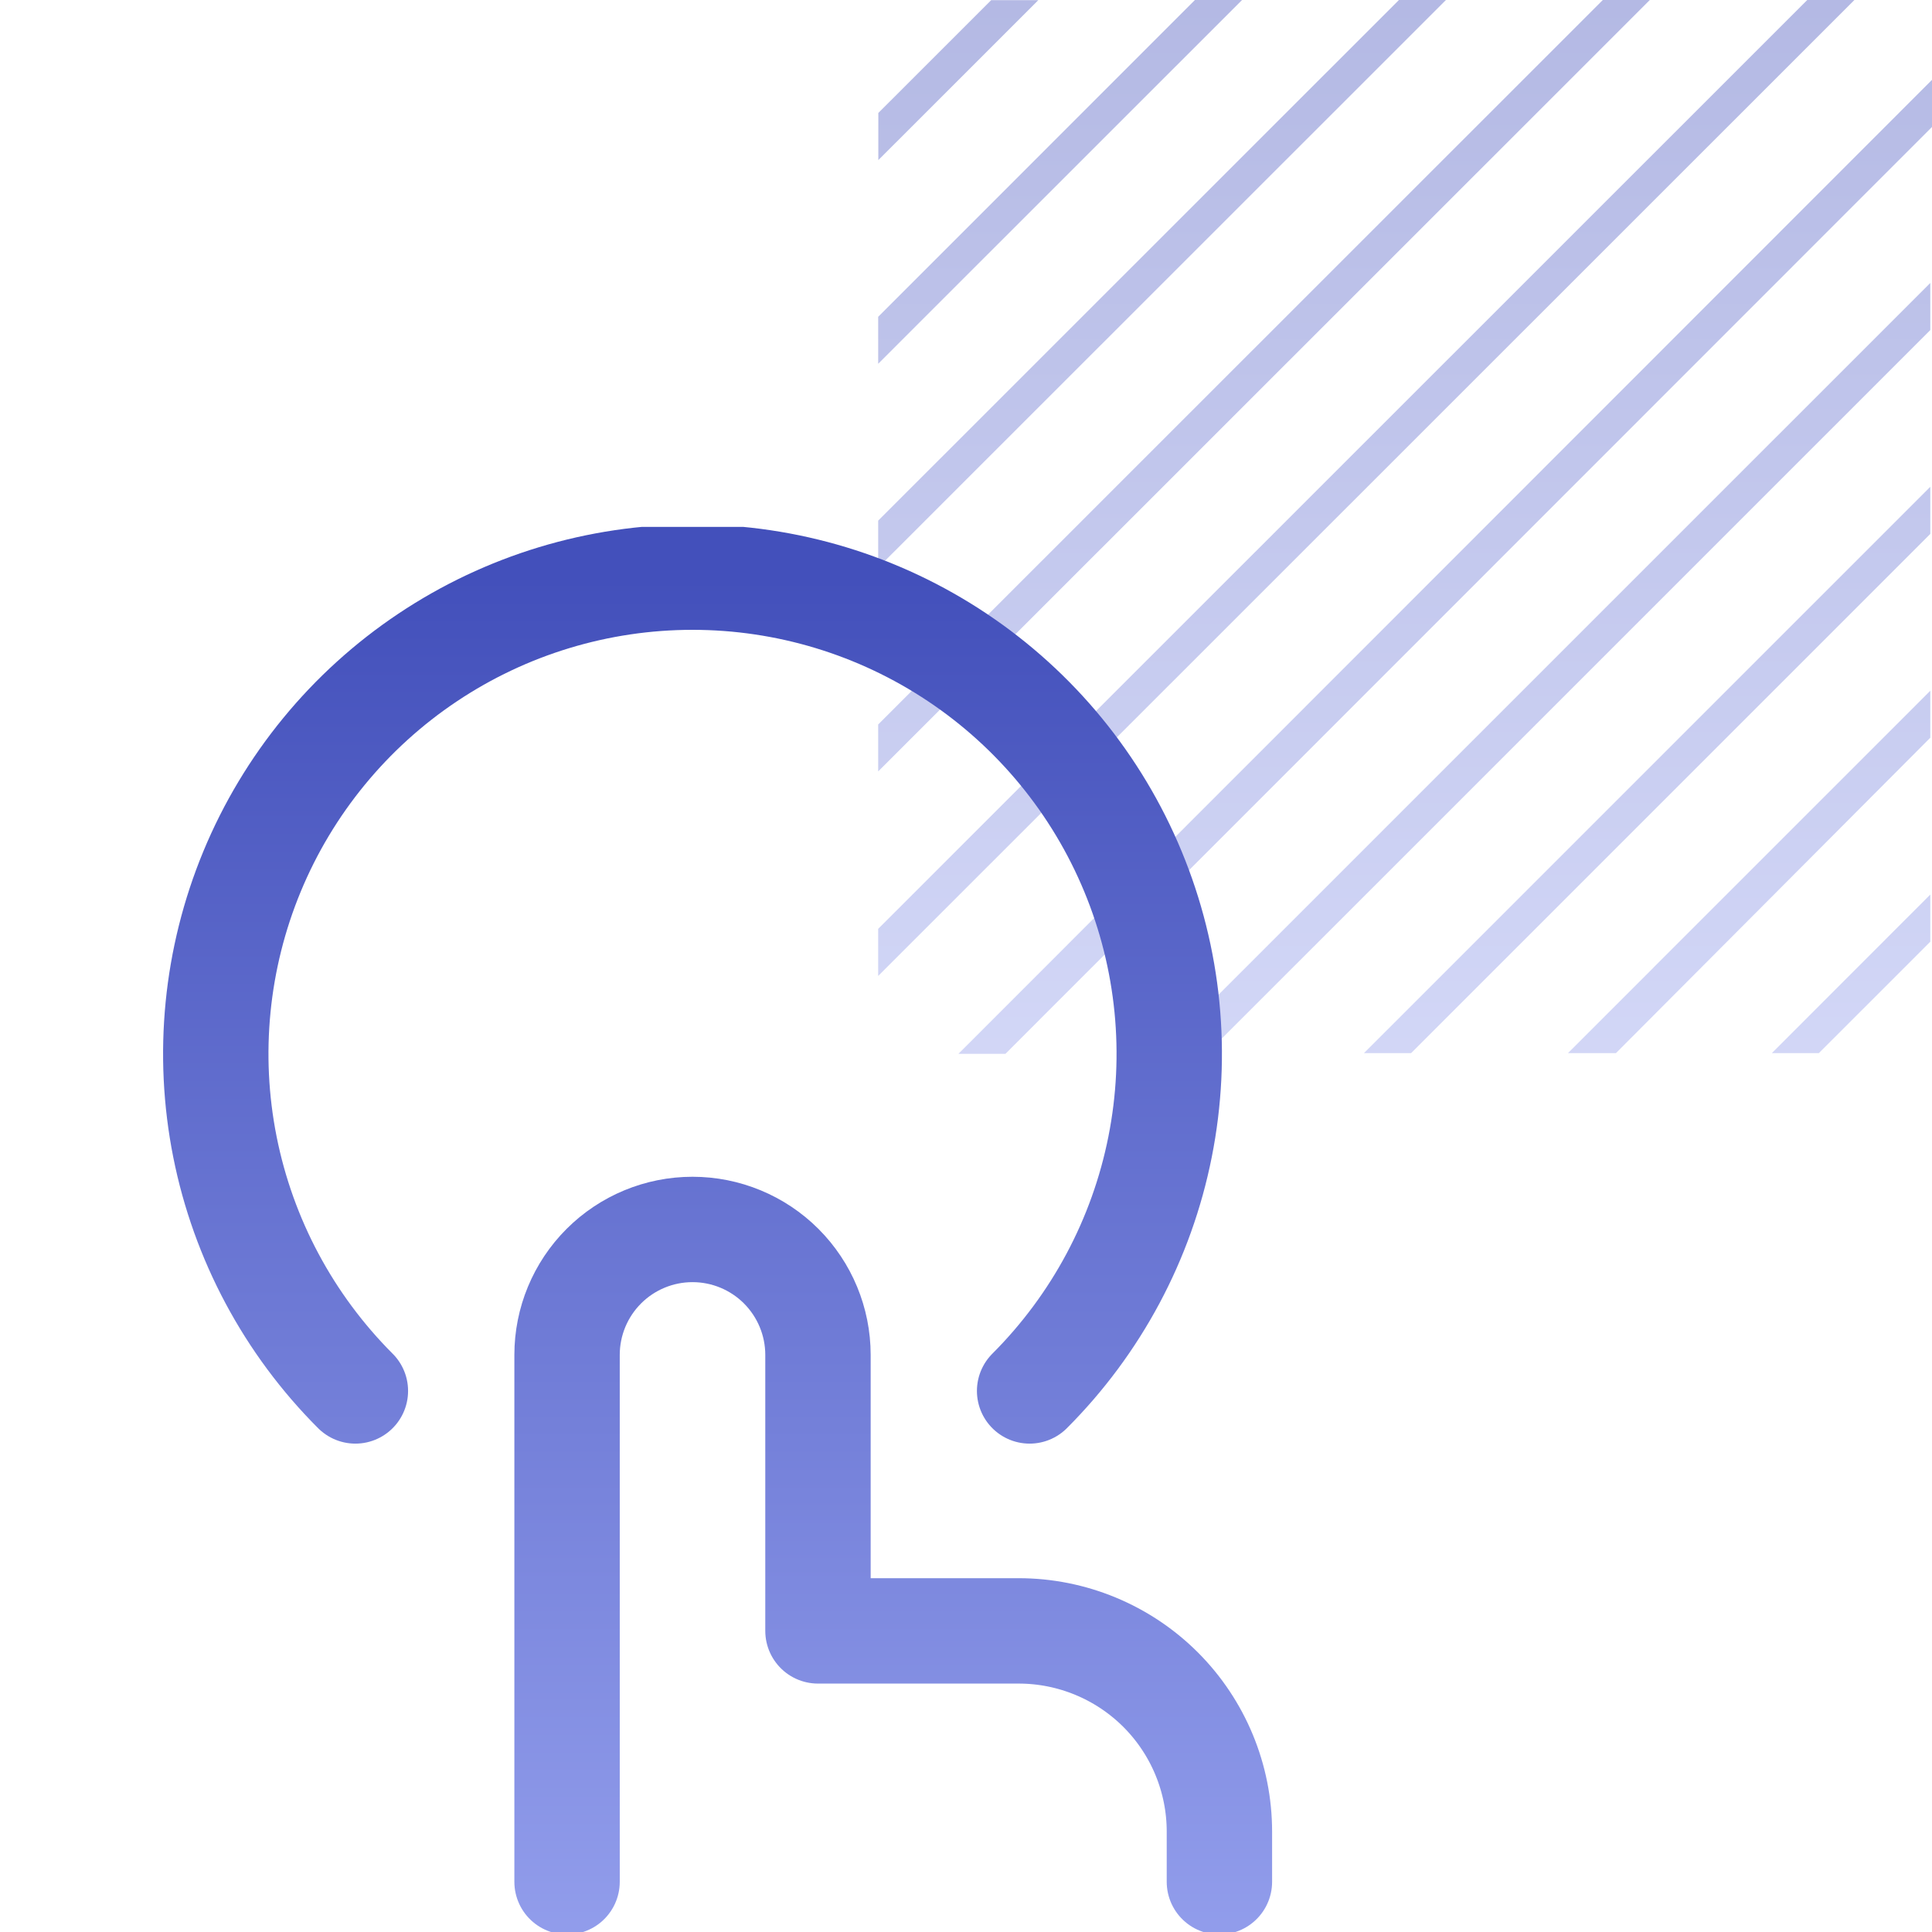 <svg width="55" height="55" viewBox="0 0 55 55" fill="none" xmlns="http://www.w3.org/2000/svg">
<path opacity="0.4" d="M29.559 0.004H28.217L25.004 3.216V4.558L29.559 0.004ZM54.952 21.001V19.664L44.637 29.98H46.003L54.952 21.001ZM54.952 15.199V13.858L38.829 29.98H40.171L54.952 15.199ZM54.952 9.396V8.055L33.025 29.98H34.367L54.952 9.396ZM54.952 26.808V25.466L50.441 29.98H51.779L54.952 26.808ZM35.359 0H34.017L25 9.019V10.356L35.359 0ZM41.163 0H39.825L25 14.821V16.159L41.163 0ZM46.967 0H45.629L25 20.624V21.961L46.967 0ZM55 3.614V2.273L27.285 30H28.623L55 3.614ZM52.791 0H51.449L25 26.442V27.783L52.791 0Z" fill="url(#paint0_linear_4864_2468)"/>
<g clip-path="url(#clip0_4864_2468)">
<path d="M16.143 53.571V38.571C16.143 37.624 16.519 36.716 17.189 36.046C17.859 35.376 18.767 35 19.714 35C20.662 35 21.57 35.376 22.24 36.046C22.909 36.716 23.286 37.624 23.286 38.571V46.428H29C30.515 46.428 31.969 47.031 33.041 48.102C34.112 49.174 34.714 50.627 34.714 52.143V53.571M10.117 39.597C8.219 37.699 6.927 35.281 6.403 32.648C5.88 30.016 6.149 27.287 7.176 24.807C8.203 22.328 9.943 20.208 12.175 18.717C14.406 17.226 17.03 16.43 19.714 16.43C22.398 16.43 25.022 17.226 27.254 18.717C29.486 20.208 31.225 22.328 32.252 24.807C33.28 27.287 33.549 30.016 33.025 32.648C32.502 35.281 31.209 37.699 29.311 39.597" stroke="url(#paint1_linear_4864_2468)" stroke-width="3" stroke-linecap="round" stroke-linejoin="round"/>
</g>
<defs>
<linearGradient id="paint0_linear_4864_2468" x1="40" y1="0" x2="40" y2="37.4" gradientUnits="userSpaceOnUse">
<stop stop-color="#4350BB"/>
<stop offset="1" stop-color="#A1ACF5"/>
</linearGradient>
<linearGradient id="paint1_linear_4864_2468" x1="20.428" y1="16.43" x2="20.428" y2="62.733" gradientUnits="userSpaceOnUse">
<stop stop-color="#4350BB"/>
<stop offset="1" stop-color="#A1ACF5"/>
</linearGradient>
<clipPath id="clip0_4864_2468">
<rect width="40" height="40" fill="white" transform="translate(0.428 15)"/>
</clipPath>
</defs>
</svg>
